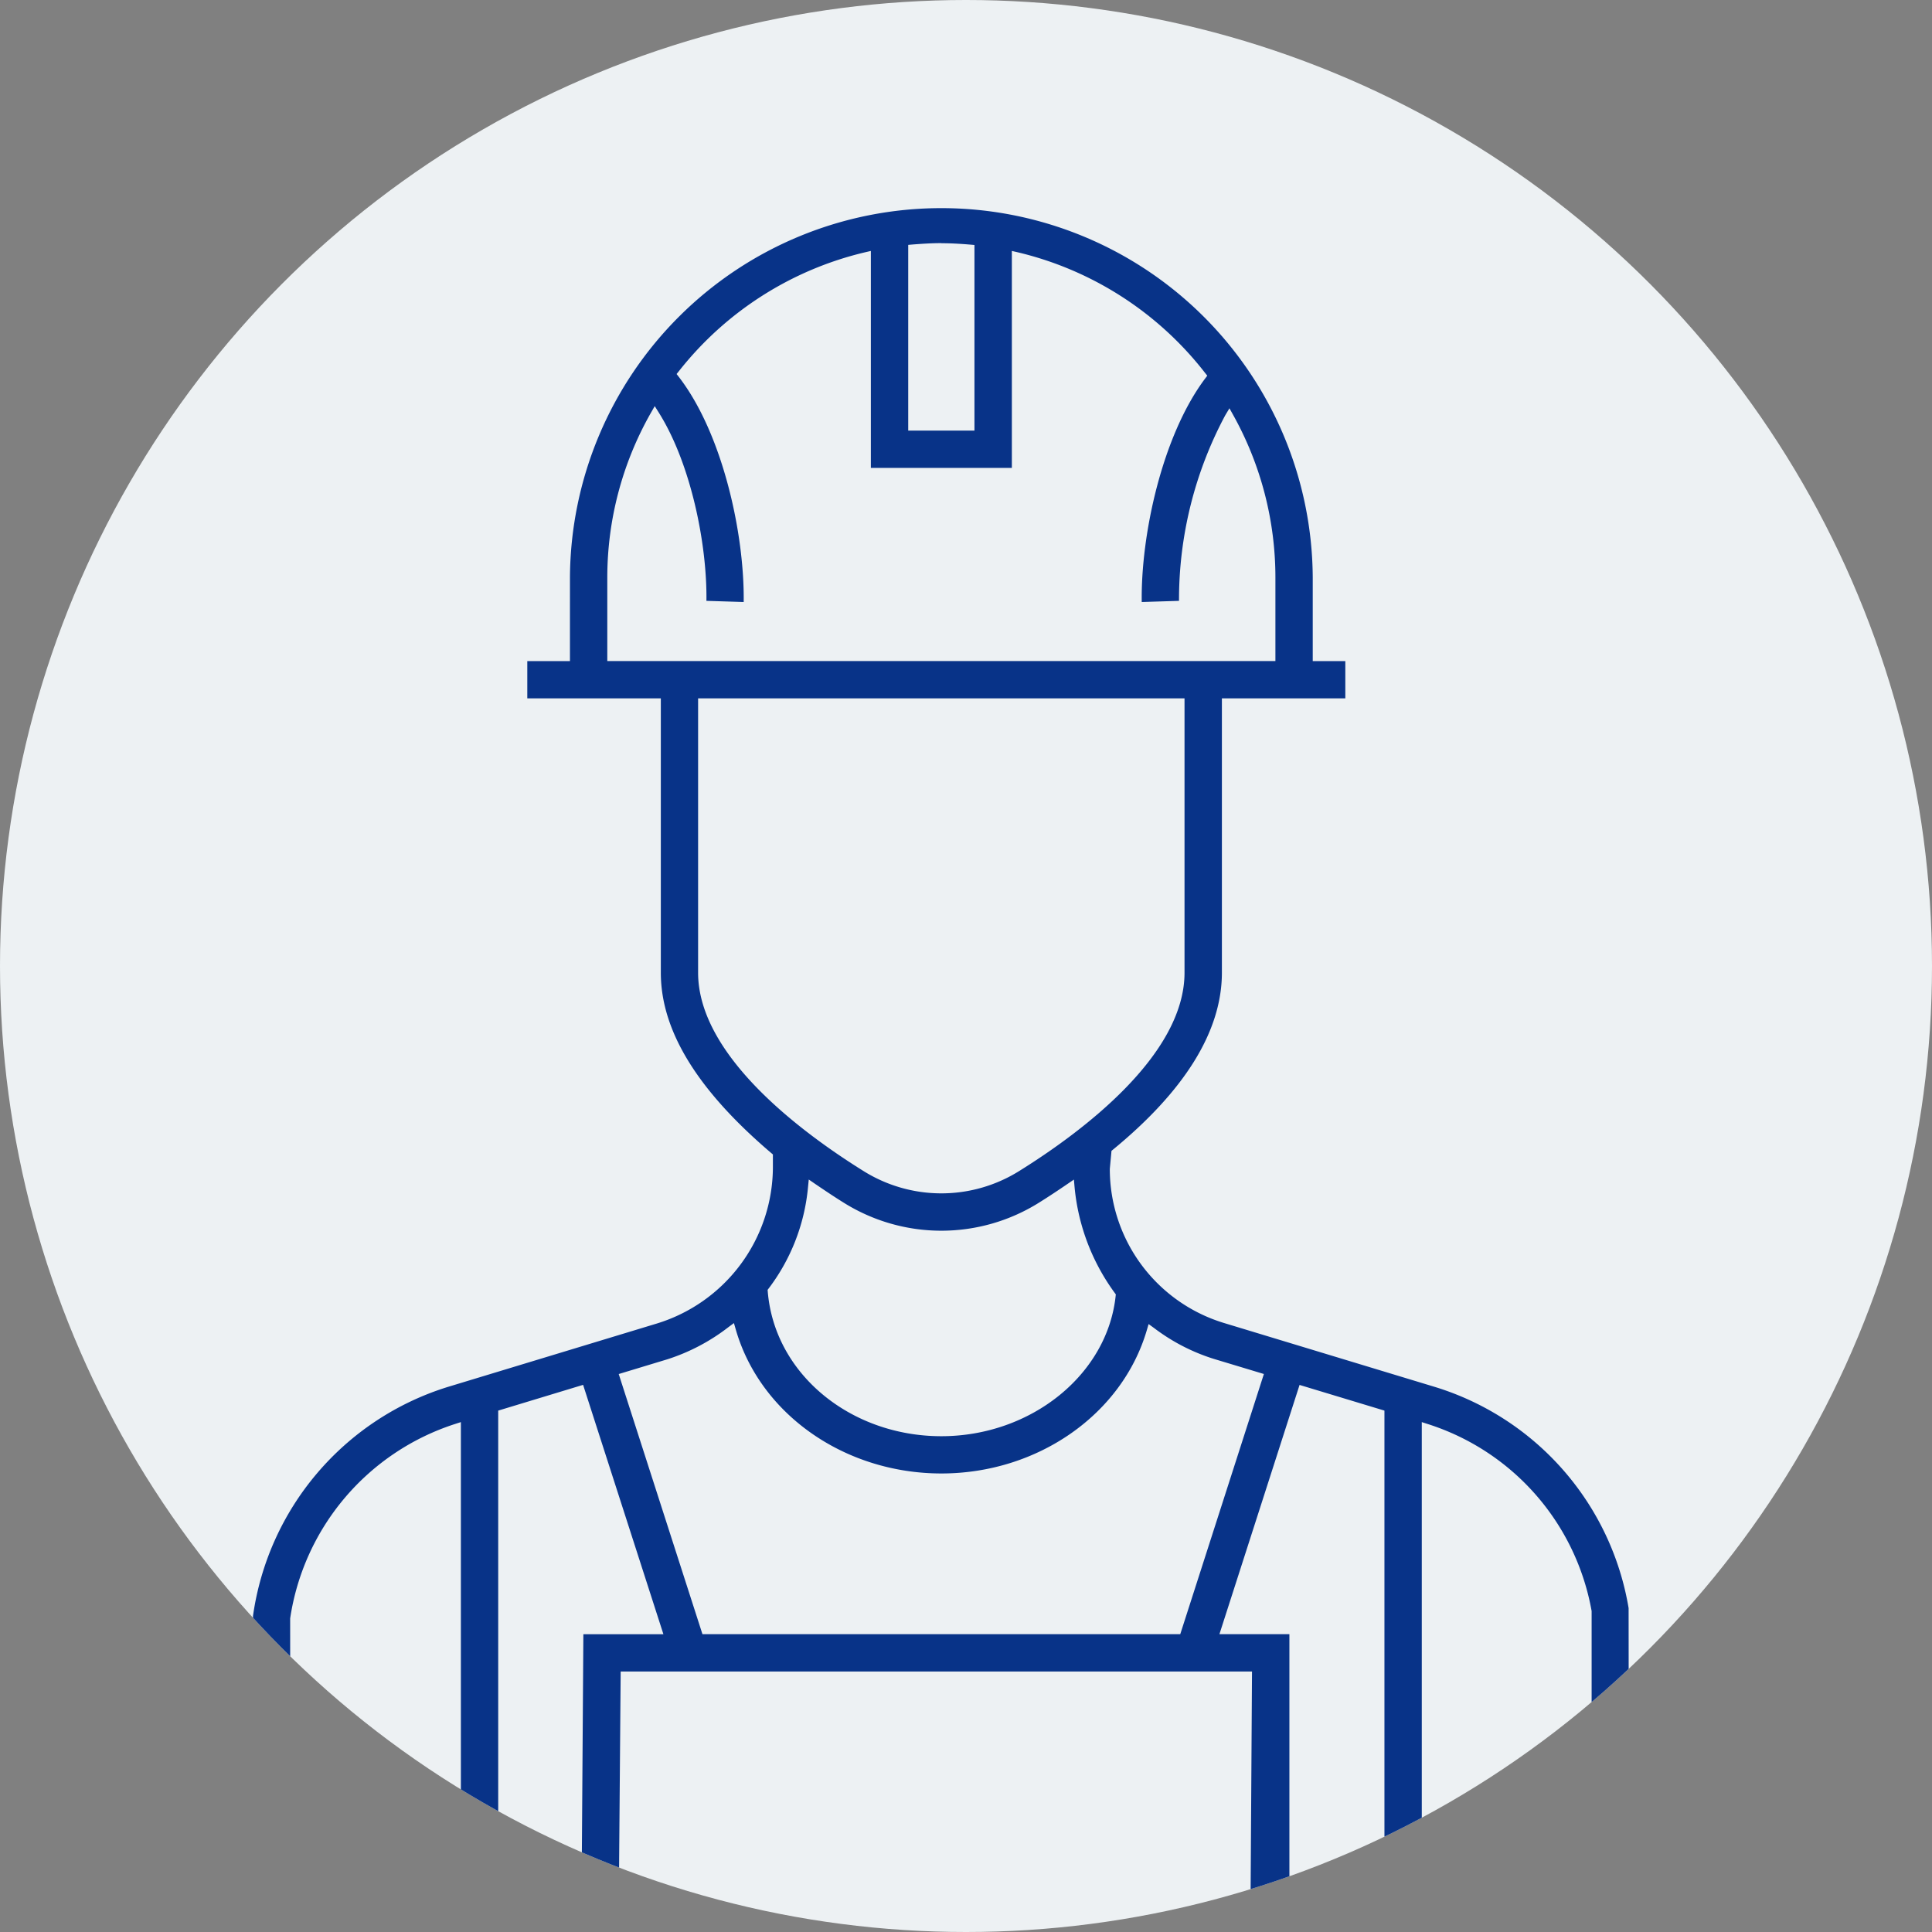 <svg xmlns="http://www.w3.org/2000/svg" xmlns:xlink="http://www.w3.org/1999/xlink" width="140" height="140" viewBox="0 0 140 140"><rect x="0" y="0" width="140" height="140" fill="#808080" stroke="none"/><defs><clipPath id="a"><circle cx="70" cy="70" r="70" transform="translate(-926 -12286)" fill="#052158"/></clipPath><clipPath id="b"><rect width="100.378" height="124.92" fill="#083388"/></clipPath></defs><g transform="translate(926 12286)" clip-path="url(#a)"><circle cx="70" cy="70" r="70" transform="translate(-926 -12286)" fill="#edf1f3"/><g transform="translate(-908 -12271.42)"><g clip-path="url(#b)"><path d="M72.352,128.15l.138-21.845H26.741L26.6,123.747H23.9l.138-20.144h5.8L24.019,85.534,17.867,87.4v31.49H15.162V88.233l-.439.142A17.522,17.522,0,0,0,2.791,102.461L2.8,118.888H.1v-16.62A20.347,20.347,0,0,1,14.2,85.689l15.164-4.6a11.89,11.89,0,0,0,8.408-11.272v-.98c-5.428-4.591-8.121-8.931-8.121-13.171V35.789H19.975v-2.7h3.091V27.013a26.913,26.913,0,0,1,53.825,0v6.074h2.361v2.7H70.308V55.665c0,4.236-2.689,8.58-8,12.911l-.122,1.307a11.665,11.665,0,0,0,8.283,11.171l15.289,4.635a20.258,20.258,0,0,1,14.022,16.022l.017,17.177H97.1V101.927A17.426,17.426,0,0,0,85.232,88.375l-.439-.142v30.656H82.087V87.4l-6.151-1.861L70.129,103.6H75.2v20.144h-.619Zm-37.8-46.8a14.406,14.406,0,0,1-4.412,2.327L26.6,84.75,32.667,103.6H67.291l6.06-18.853L69.69,83.642a14.143,14.143,0,0,1-4.3-2.229l-.392-.284-.135.459c-1.8,6.1-7.918,10.367-14.88,10.367-7,0-13.127-4.287-14.9-10.428l-.135-.47Zm5.763-10.127a14.318,14.318,0,0,1-2.925,7.425c.426,6.053,5.986,10.607,12.587,10.607,6.543,0,12.1-4.516,12.644-10.279a15.394,15.394,0,0,1-2.986-7.746l-.051-.571-.476.324c-.682.466-1.365.919-2.03,1.334a13.338,13.338,0,0,1-14.2,0c-.669-.416-1.348-.872-2.034-1.338l-.473-.324ZM32.352,55.665c0,6.006,7.492,11.573,11.958,14.357a10.643,10.643,0,0,0,11.337,0C60.113,67.238,67.6,61.675,67.6,55.665V35.789H32.352ZM28.93,15.1a24.135,24.135,0,0,0-3.158,11.911v6.074H74.186V27.013a24.2,24.2,0,0,0-3.047-11.735l-.284-.51-.3.5A28.357,28.357,0,0,0,67.2,28.722l-2.7.084c-.074-4.851,1.483-12.053,4.594-16.194l.155-.206-.159-.2A24.3,24.3,0,0,0,55.5,3.461l-.412-.095V19.088H44.871V3.367l-.412.095a24.3,24.3,0,0,0-13.5,8.617l-.166.206.162.209c3.179,4.118,4.766,11.387,4.7,16.312l-2.7-.084c.057-4.01-1.088-9.871-3.446-13.634l-.3-.476ZM49.979,2.8c-.706,0-1.4.047-2.094.1l-.307.027V16.385h4.8V2.934l-.307-.027c-.692-.057-1.385-.1-2.091-.1" transform="translate(0.235 0.238)" fill="#083388"/></g></g></g></svg>
